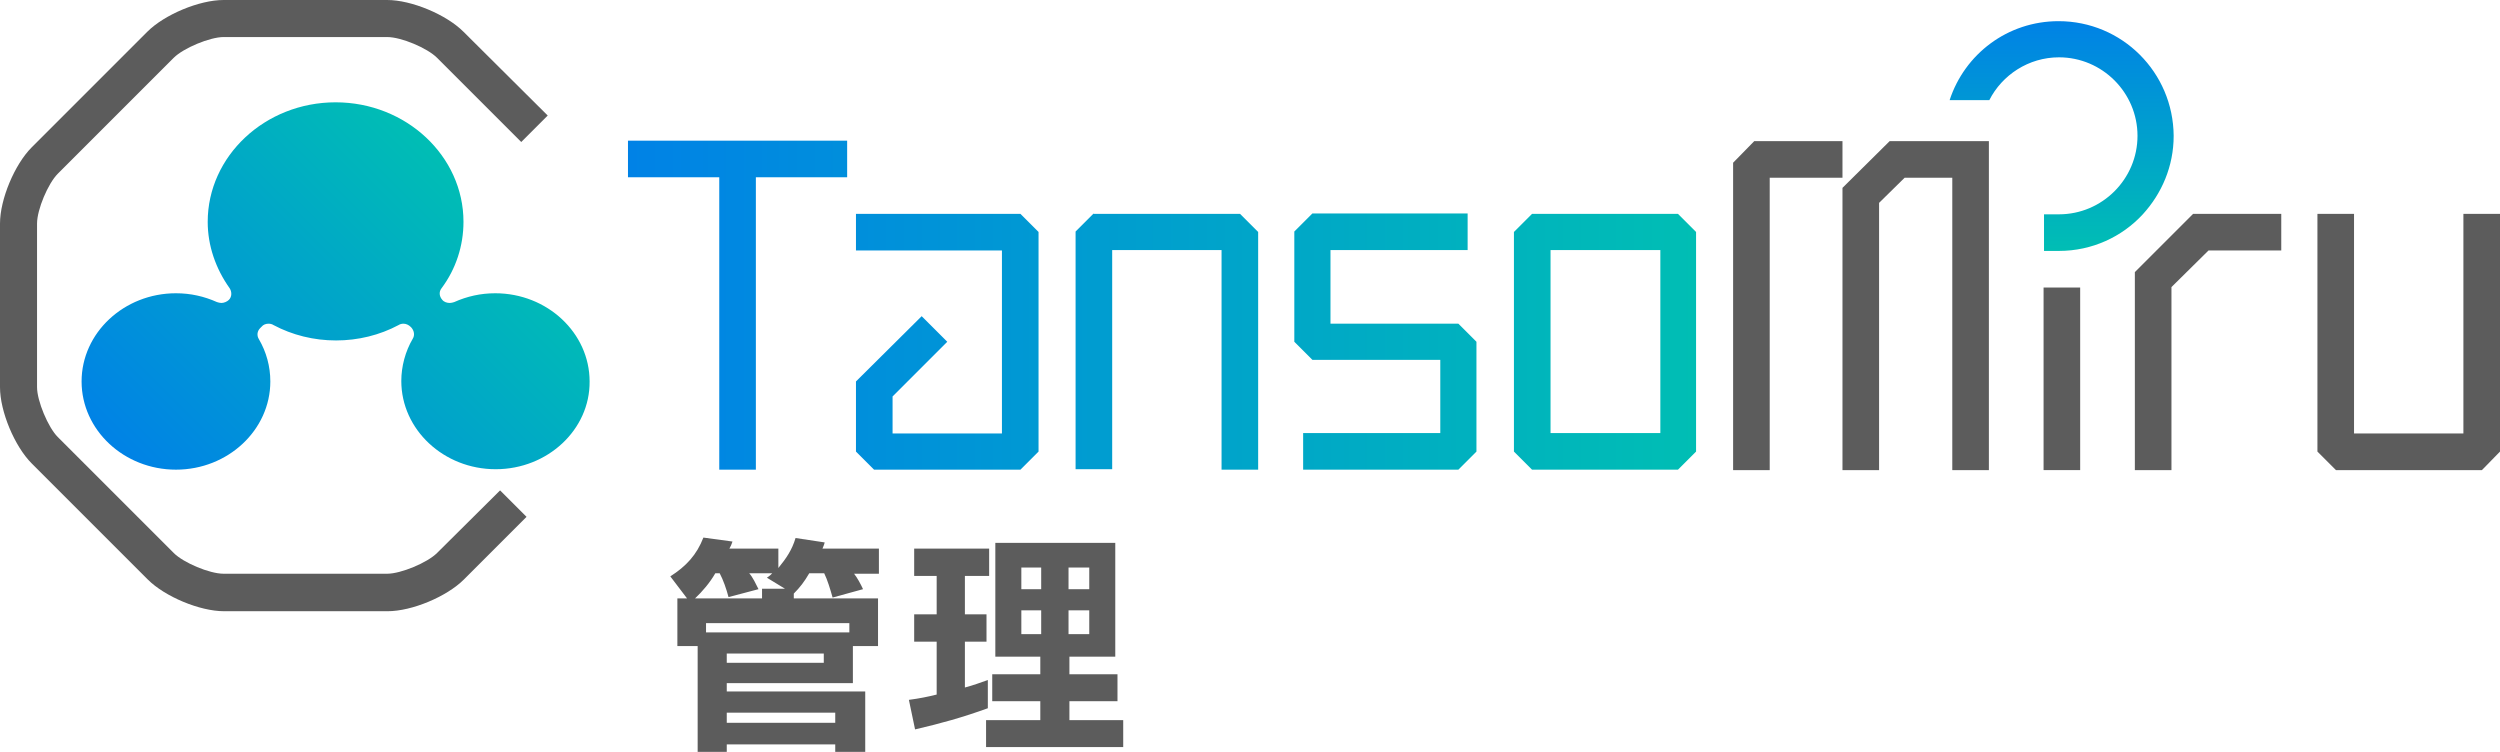 <?xml version="1.0" encoding="utf-8"?>
<!-- Generator: Adobe Illustrator 22.0.1, SVG Export Plug-In . SVG Version: 6.00 Build 0)  -->
<svg version="1.1" id="レイヤー_1" xmlns="http://www.w3.org/2000/svg" xmlns:xlink="http://www.w3.org/1999/xlink" x="0px"
	 y="0px" viewBox="0 0 566.9 170.5" style="enable-background:new 0 0 566.9 170.5;" xml:space="preserve">
<style type="text/css">
	.st0{fill:#5C5C5C;}
	.st1{fill:url(#SVGID_1_);}
	.st2{fill:url(#SVGID_2_);}
	.st3{fill:url(#SVGID_3_);}
</style>
<title>e-reverse.com</title>
<g>
	<g>
		<g>
			<polygon class="st0" points="484.1,106.6 492.4,106.6 492.4,65.1 500.8,56.8 517.3,56.8 517.3,48.5 497.3,48.5 484.1,61.7 			"/>
		</g>
		<rect x="463.4" y="65.2" class="st0" width="8.3" height="41.4"/>
		<linearGradient id="SVGID_1_" gradientUnits="userSpaceOnUse" x1="467.42" y1="56.835" x2="467.42" y2="4.755">
			<stop  offset="0" style="stop-color:#00BEB4"/>
			<stop  offset="8.275247e-02" style="stop-color:#00B9B8"/>
			<stop  offset="1" style="stop-color:#0082E6"/>
		</linearGradient>
		<path class="st1" d="M466.8,4.8c-11.6,0-21.3,7.5-24.7,17.9h9c2.9-5.7,8.9-9.7,15.8-9.7c9.8,0,17.8,8,17.8,17.8
			c0,9.8-8,17.8-17.8,17.8h-3.4v8.3h3.4c7.5,0,14.3-3.2,19-8.3c4.3-4.7,7-10.9,7-17.8C492.8,16.4,481.2,4.8,466.8,4.8z"/>
		<polygon class="st0" points="397.8,32 393,36.9 393,36.9 393,106.6 401.3,106.6 401.3,40.3 401.3,40.3 401.3,40.3 417.8,40.3 
			417.8,32 397.8,32 		"/>
		<polygon class="st0" points="417.8,106.6 426.1,106.6 426.1,46 431.9,40.3 442.7,40.3 442.7,106.6 451,106.6 451,32 428.5,32 
			417.8,42.6 		"/>
		<g>
			<polygon class="st0" points="562.8,106.6 566.9,102.4 566.9,48.5 558.6,48.5 558.6,98.3 533.8,98.3 533.8,48.5 525.5,48.5 
				525.5,102.4 529.7,106.6 			"/>
		</g>
		<linearGradient id="SVGID_2_" gradientUnits="userSpaceOnUse" x1="142.413" y1="69.229" x2="384.699" y2="69.229">
			<stop  offset="0" style="stop-color:#0082E6"/>
			<stop  offset="1" style="stop-color:#00BEB4"/>
		</linearGradient>
		<path class="st2" d="M192.1,40.2h-20.7v66.3h-8.3V40.2h-20.7v-8.3h49.7V40.2z M248,48.4l-4.1,4.1v53.9h8.3V56.7H277v49.8h8.3V52.6
			l-4.1-4.1H248z M343.3,52.6l4.1-4.1h33.1l4.1,4.1v49.8l-4.1,4.1h-33.1l-4.1-4.1V52.6z M351.6,98.2h24.9V56.7h-24.9V98.2z
			 M231.4,106.5l4.1-4.1V52.6l-4.1-4.1h-37.3v8.3h33.1v41.5h-24.8v-8.4l12.4-12.4l-5.8-5.8l-14.9,14.8v15.9l4.1,4.1H231.4z
			 M293.5,77.5l4.1,4.1h29v16.6h-31.1v8.3h35.2l0.5-0.5l3.6-3.6V77.5l-4.1-4.1h-29V56.7h31.1v-8.3h-35.2l-4.1,4.1V77.5z"/>
	</g>
	<path class="st0" d="M193.6,130c0.8,1,1.6,2.5,2.1,3.6l-6.9,1.9c-0.5-1.8-1.2-4.1-1.9-5.5h-3.4c-1.1,1.9-2.1,3.2-3.5,4.6v1.1h19.1
		v10.8h-5.7v8.4h-28.6v1.9h31.4v13.7h-6.8v-1.7h-24.6v1.7h-6.6v-24h-4.6v-10.8h2.2l-3.8-5c3.6-2.3,6-4.9,7.5-8.8l6.6,0.9
		c-0.2,0.6-0.4,1.1-0.7,1.6h11.1v4.4c1.8-2.2,3.1-4.1,3.9-6.8l6.6,1c-0.1,0.5-0.3,0.9-0.5,1.4h12.8v5.7H193.6z M173.9,131
		c0,0,0.8-0.5,1.2-1h-5.2c0.8,0.9,1.5,2.4,2.1,3.6l-6.8,1.8c-0.5-1.9-1.2-3.9-2-5.4h-1c-1.2,2.1-2.9,4.1-4.6,5.7h15.2v-2.2h5.2
		L173.9,131z M192.6,141.3h-32.5v2.1h32.5V141.3z M186.8,148.2h-22v2.1h22V148.2z M189.4,161.6h-24.6v2.3h24.6V161.6z M218.8,130.6
		v8.7h4.9v6.2h-4.9v10.4c1.9-0.5,3.5-1.1,5.2-1.7v6.4c-5.8,2.1-10.5,3.4-16.5,4.8l-1.4-6.7c2.3-0.3,4.3-0.7,6.3-1.2v-12h-5.1v-6.2
		h5.1v-8.7h-5.1v-6.2h17v6.2H218.8z M223.6,169.4v-6.1h12.3v-4.3H225v-6.1h10.9v-4h-10.2v-25.8h27.2v25.8h-10.4v4h10.9v6.1h-10.9
		v4.3h12.2v6.1H223.6z M236.1,128.7h-4.5v4.9h4.5V128.7z M236.1,138.4h-4.5v5.4h4.5V138.4z M247,128.7h-4.7v4.9h4.7V128.7z
		 M247,138.4h-4.7v5.4h4.7V138.4z"/>
	<g>
		<linearGradient id="SVGID_3_" gradientUnits="userSpaceOnUse" x1="40.81" y1="116.558" x2="111.512" y2="45.856">
			<stop  offset="0" style="stop-color:#0082E6"/>
			<stop  offset="1" style="stop-color:#00BEB4"/>
		</linearGradient>
		<path class="st3" d="M112.4,106.4c-11.8,0-21.4-9-21.4-20c0-3.3,0.9-6.7,2.6-9.6c0.5-0.8,0.3-1.8-0.3-2.5l-0.2-0.2
			c-0.4-0.4-1-0.7-1.6-0.7c-0.4,0-0.8,0.1-1.1,0.3c-4.3,2.3-9.2,3.5-14.2,3.5s-9.9-1.2-14.2-3.5c-0.3-0.2-0.7-0.3-1.1-0.3
			c-0.6,0-1.2,0.2-1.6,0.7L59,74.4c-0.7,0.7-0.8,1.7-0.3,2.5c1.7,2.9,2.6,6.2,2.6,9.6c0,11-9.6,20-21.4,20c-11.8,0-21.4-9-21.4-20
			c0-11,9.6-20,21.4-20c3.3,0,6.4,0.7,9.3,2c0.3,0.1,0.7,0.2,1,0.2c0.6,0,1.3-0.3,1.7-0.7c0.7-0.7,0.7-1.8,0.2-2.6
			c-3.2-4.5-5-9.7-5-15.1c0-14.9,13-27.1,29-27.1c16,0,29,12.2,29,27.1c0,5.4-1.7,10.7-5,15.1c-0.6,0.8-0.5,1.8,0.2,2.6
			c0.4,0.5,1.1,0.7,1.7,0.7c0.3,0,0.7-0.1,1-0.2c2.9-1.3,6-2,9.3-2c11.8,0,21.4,9,21.4,20C133.8,97.4,124.2,106.4,112.4,106.4z"/>
		<path class="st0" d="M99.1,125.4c-2.2,2.2-8.2,4.7-11.3,4.7H50.7c-3.2,0-9.1-2.5-11.3-4.7L13.1,99.1c-2.2-2.2-4.7-8.2-4.7-11.3
			V50.7c0-3.2,2.5-9.1,4.7-11.3l26.3-26.3c2.2-2.2,8.2-4.7,11.3-4.7h37.1c3.2,0,9.1,2.5,11.3,4.7l19.1,19.1l6-6L105.1,7.2
			C101.2,3.3,93.3,0,87.8,0H50.7c-5.5,0-13.4,3.3-17.3,7.2L7.2,33.4C3.3,37.3,0,45.2,0,50.7v37.1c0,5.5,3.3,13.4,7.2,17.3l26.3,26.3
			c3.9,3.9,11.8,7.2,17.3,7.2h37.1c5.5,0,13.4-3.3,17.3-7.2l14.2-14.2l-6-6L99.1,125.4z"/>
	</g>
</g>
</svg>
